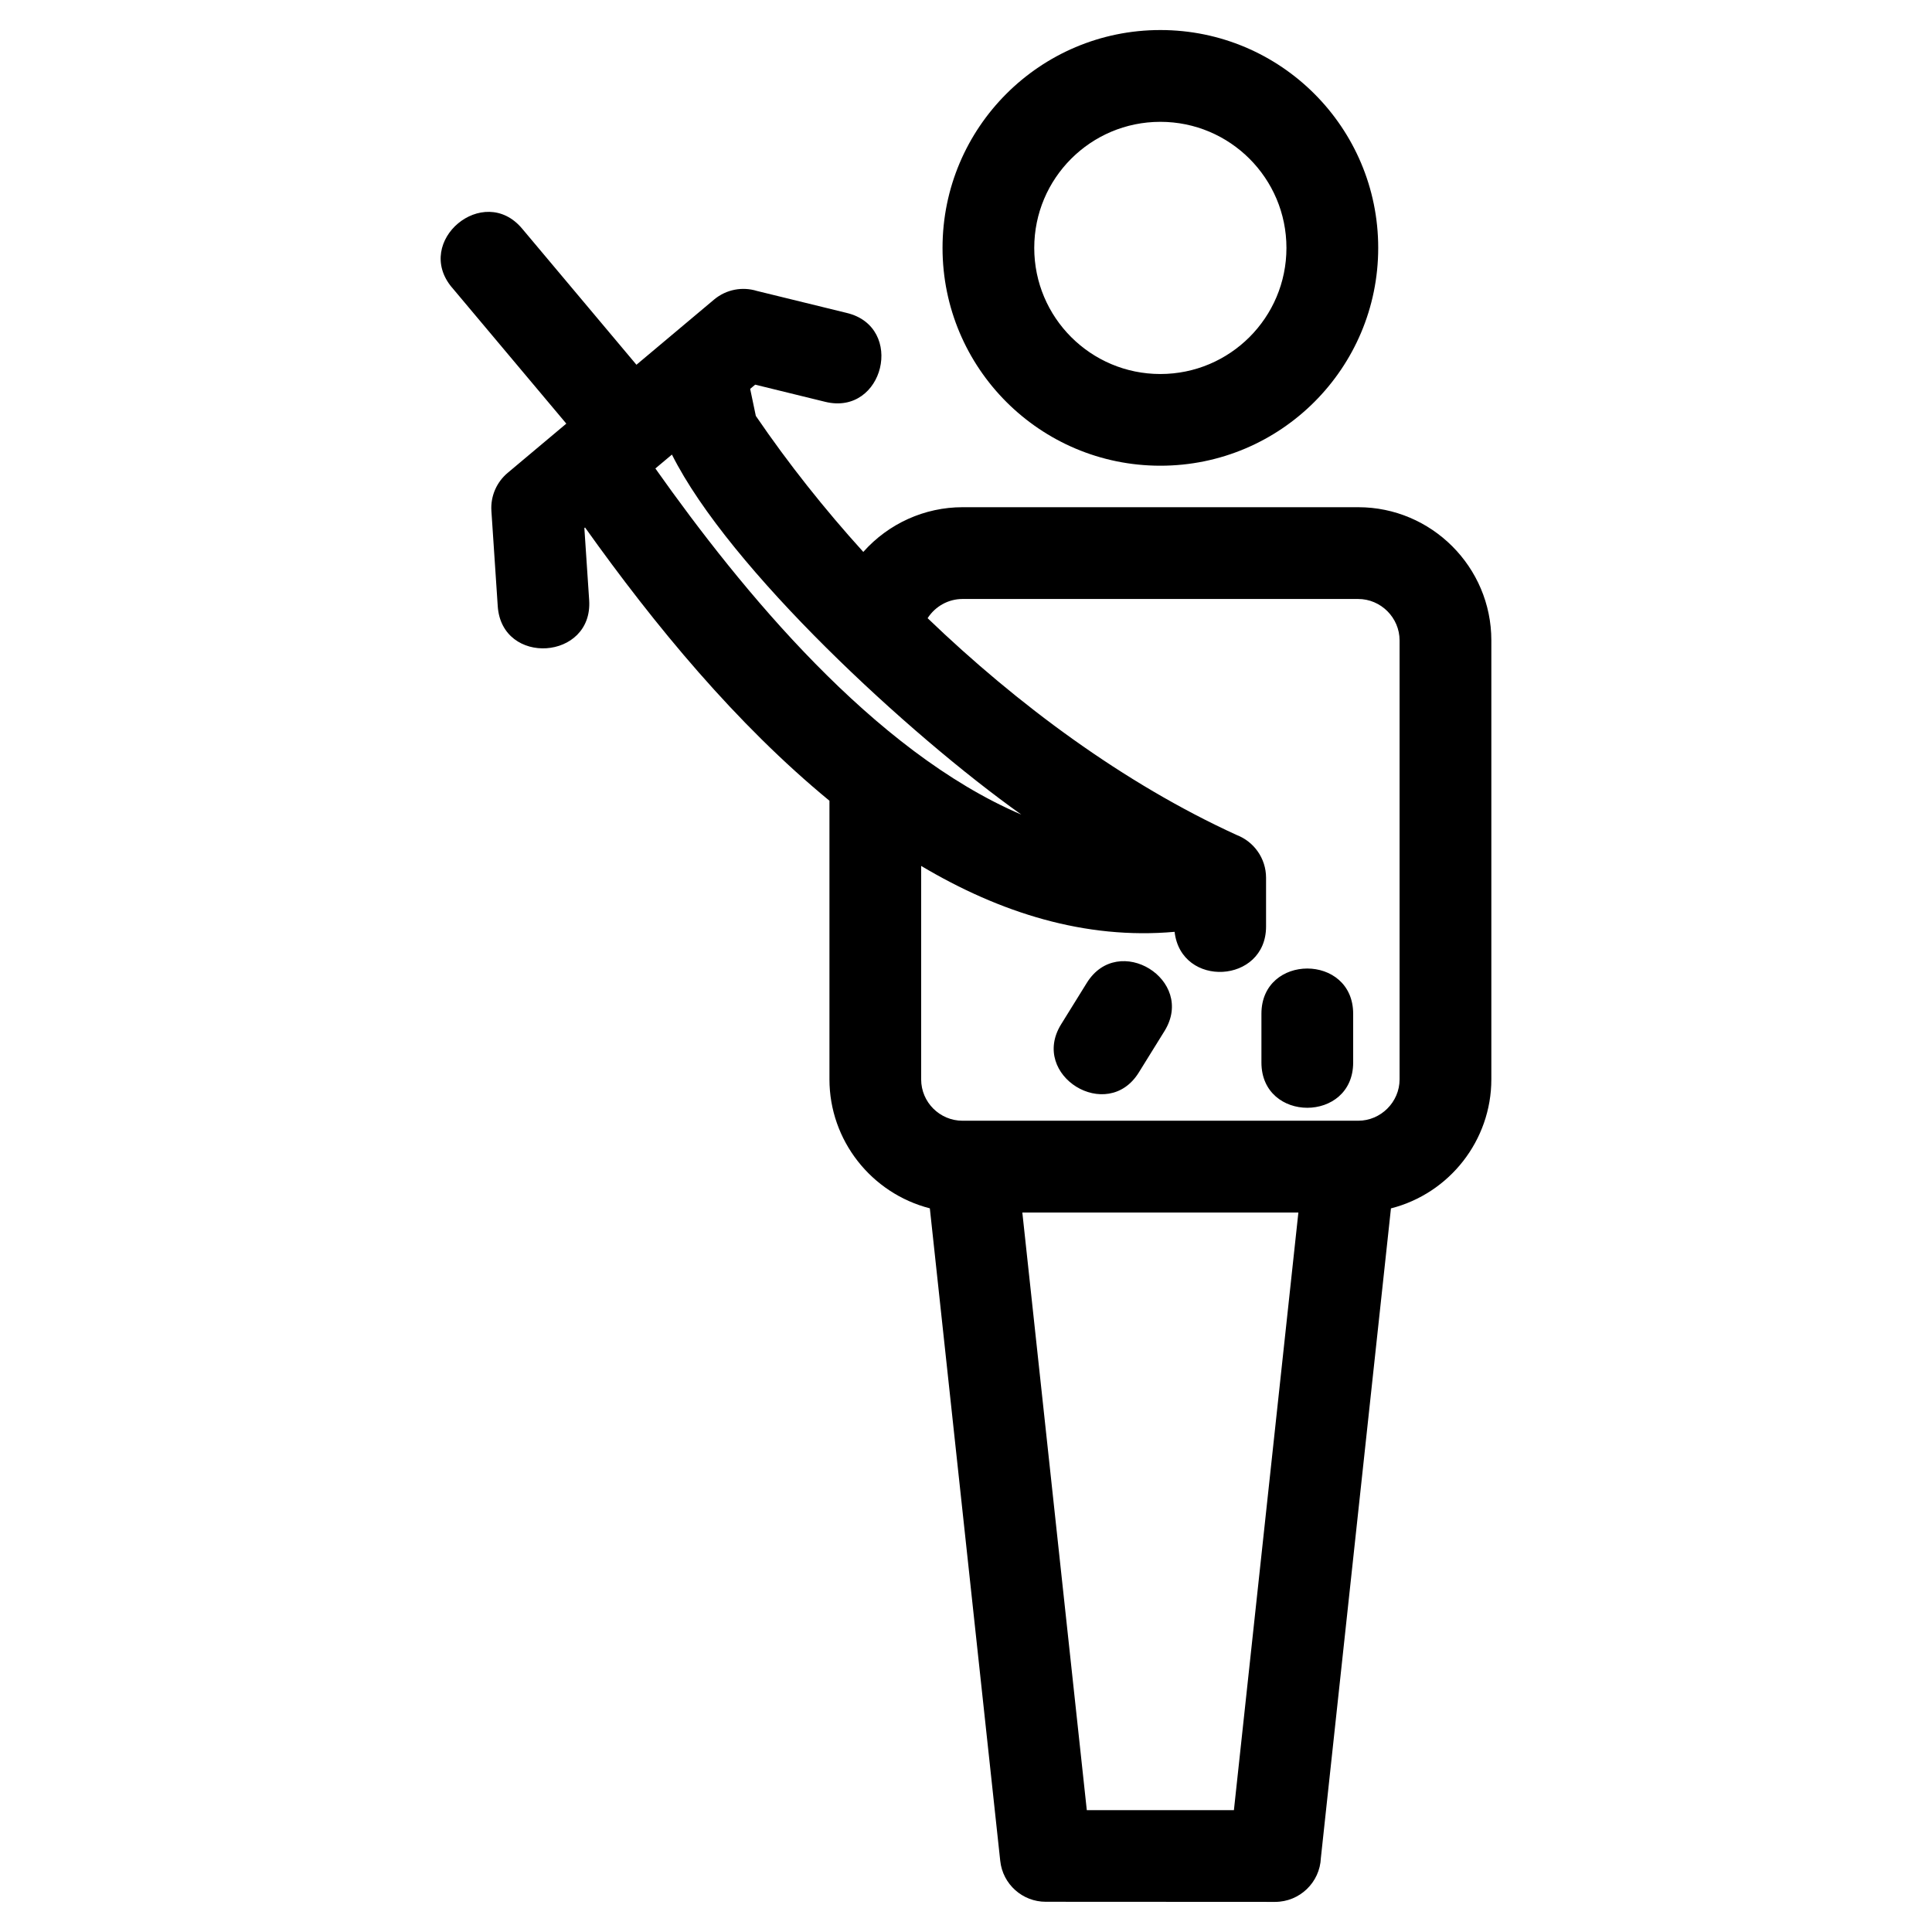<?xml version="1.0" encoding="UTF-8"?>
<!-- Uploaded to: ICON Repo, www.iconrepo.com, Generator: ICON Repo Mixer Tools -->
<svg fill="#000000" width="800px" height="800px" version="1.1" viewBox="144 144 512 512" xmlns="http://www.w3.org/2000/svg">
 <path d="m451.51 151.96c31.883 0 57.73 25.848 57.73 57.73 0 31.883-25.848 57.73-57.73 57.73-31.883 0-57.73-25.848-57.73-57.73 0-31.883 25.848-57.73 57.73-57.73zm20.219 213.32c4.559 1.754 7.789 6.172 7.789 11.34v12.918c0 15.176-22.516 16.383-24.238 1.406-23.699 2.113-46.297-5.059-67.164-17.465v56.566c0 6.047 4.926 10.961 10.969 10.961h104.85c6.004 0 10.969-4.957 10.969-10.961v-116.34c0-6.004-4.961-10.969-10.969-10.969h-104.85c-3.773 0-7.223 1.941-9.258 5.086 23.742 22.82 51.941 43.766 81.902 57.457zm-39.727 39.215c8.359-13.539 28.973-0.809 20.613 12.727l-6.809 10.98c-8.359 13.539-28.973 0.809-20.613-12.727zm46.289 8.164c0-15.988 24.312-15.988 24.312 0v12.918c0 15.996-24.312 15.996-24.312 0zm-214.54-192.49c-10.23-12.227 8.391-27.809 18.621-15.578l30.293 36.07c6.856-5.754 13.711-11.516 20.566-17.27 3.273-2.742 7.57-3.465 11.367-2.289l23.832 5.836c15.488 3.742 9.801 27.301-5.695 23.559l-18.602-4.559-1.332 1.117 1.5 7.164c8.641 12.668 18.238 24.742 28.48 36.043 6.684-7.508 16.234-11.848 26.309-11.848h104.85c19.43 0 35.281 15.852 35.281 35.281v116.34c0 16.125-11.039 30.234-26.605 34.199l-18.57 172.13c-0.262 6.481-5.598 11.656-12.145 11.656l-60.766-0.031c-6.129 0.008-11.402-4.617-12.062-10.848l-18.656-172.92c-15.508-3.981-26.605-18.023-26.605-34.188v-73.828c-24.711-20.328-46.242-46.414-64.766-72.414l-0.184 0.156 1.273 19.09c1.059 15.93-23.16 17.543-24.227 1.613l-1.68-25.223c-0.27-4.023 1.453-7.719 4.32-10.121l15.531-13.039-30.324-36.109zm58.32 44.297-4.391 3.684c22.879 32.352 57.781 74.961 96.98 91.723-29.586-21.035-77.418-65.109-92.59-95.406zm109.94 359.25h38.988l17.086-158.39h-73.156l17.086 158.39zm19.492-447.43c-18.457 0-33.418 14.961-33.418 33.414 0 18.457 14.965 33.418 33.418 33.418s33.418-14.961 33.418-33.418c0-18.453-14.961-33.414-33.418-33.414z"/>
</svg>